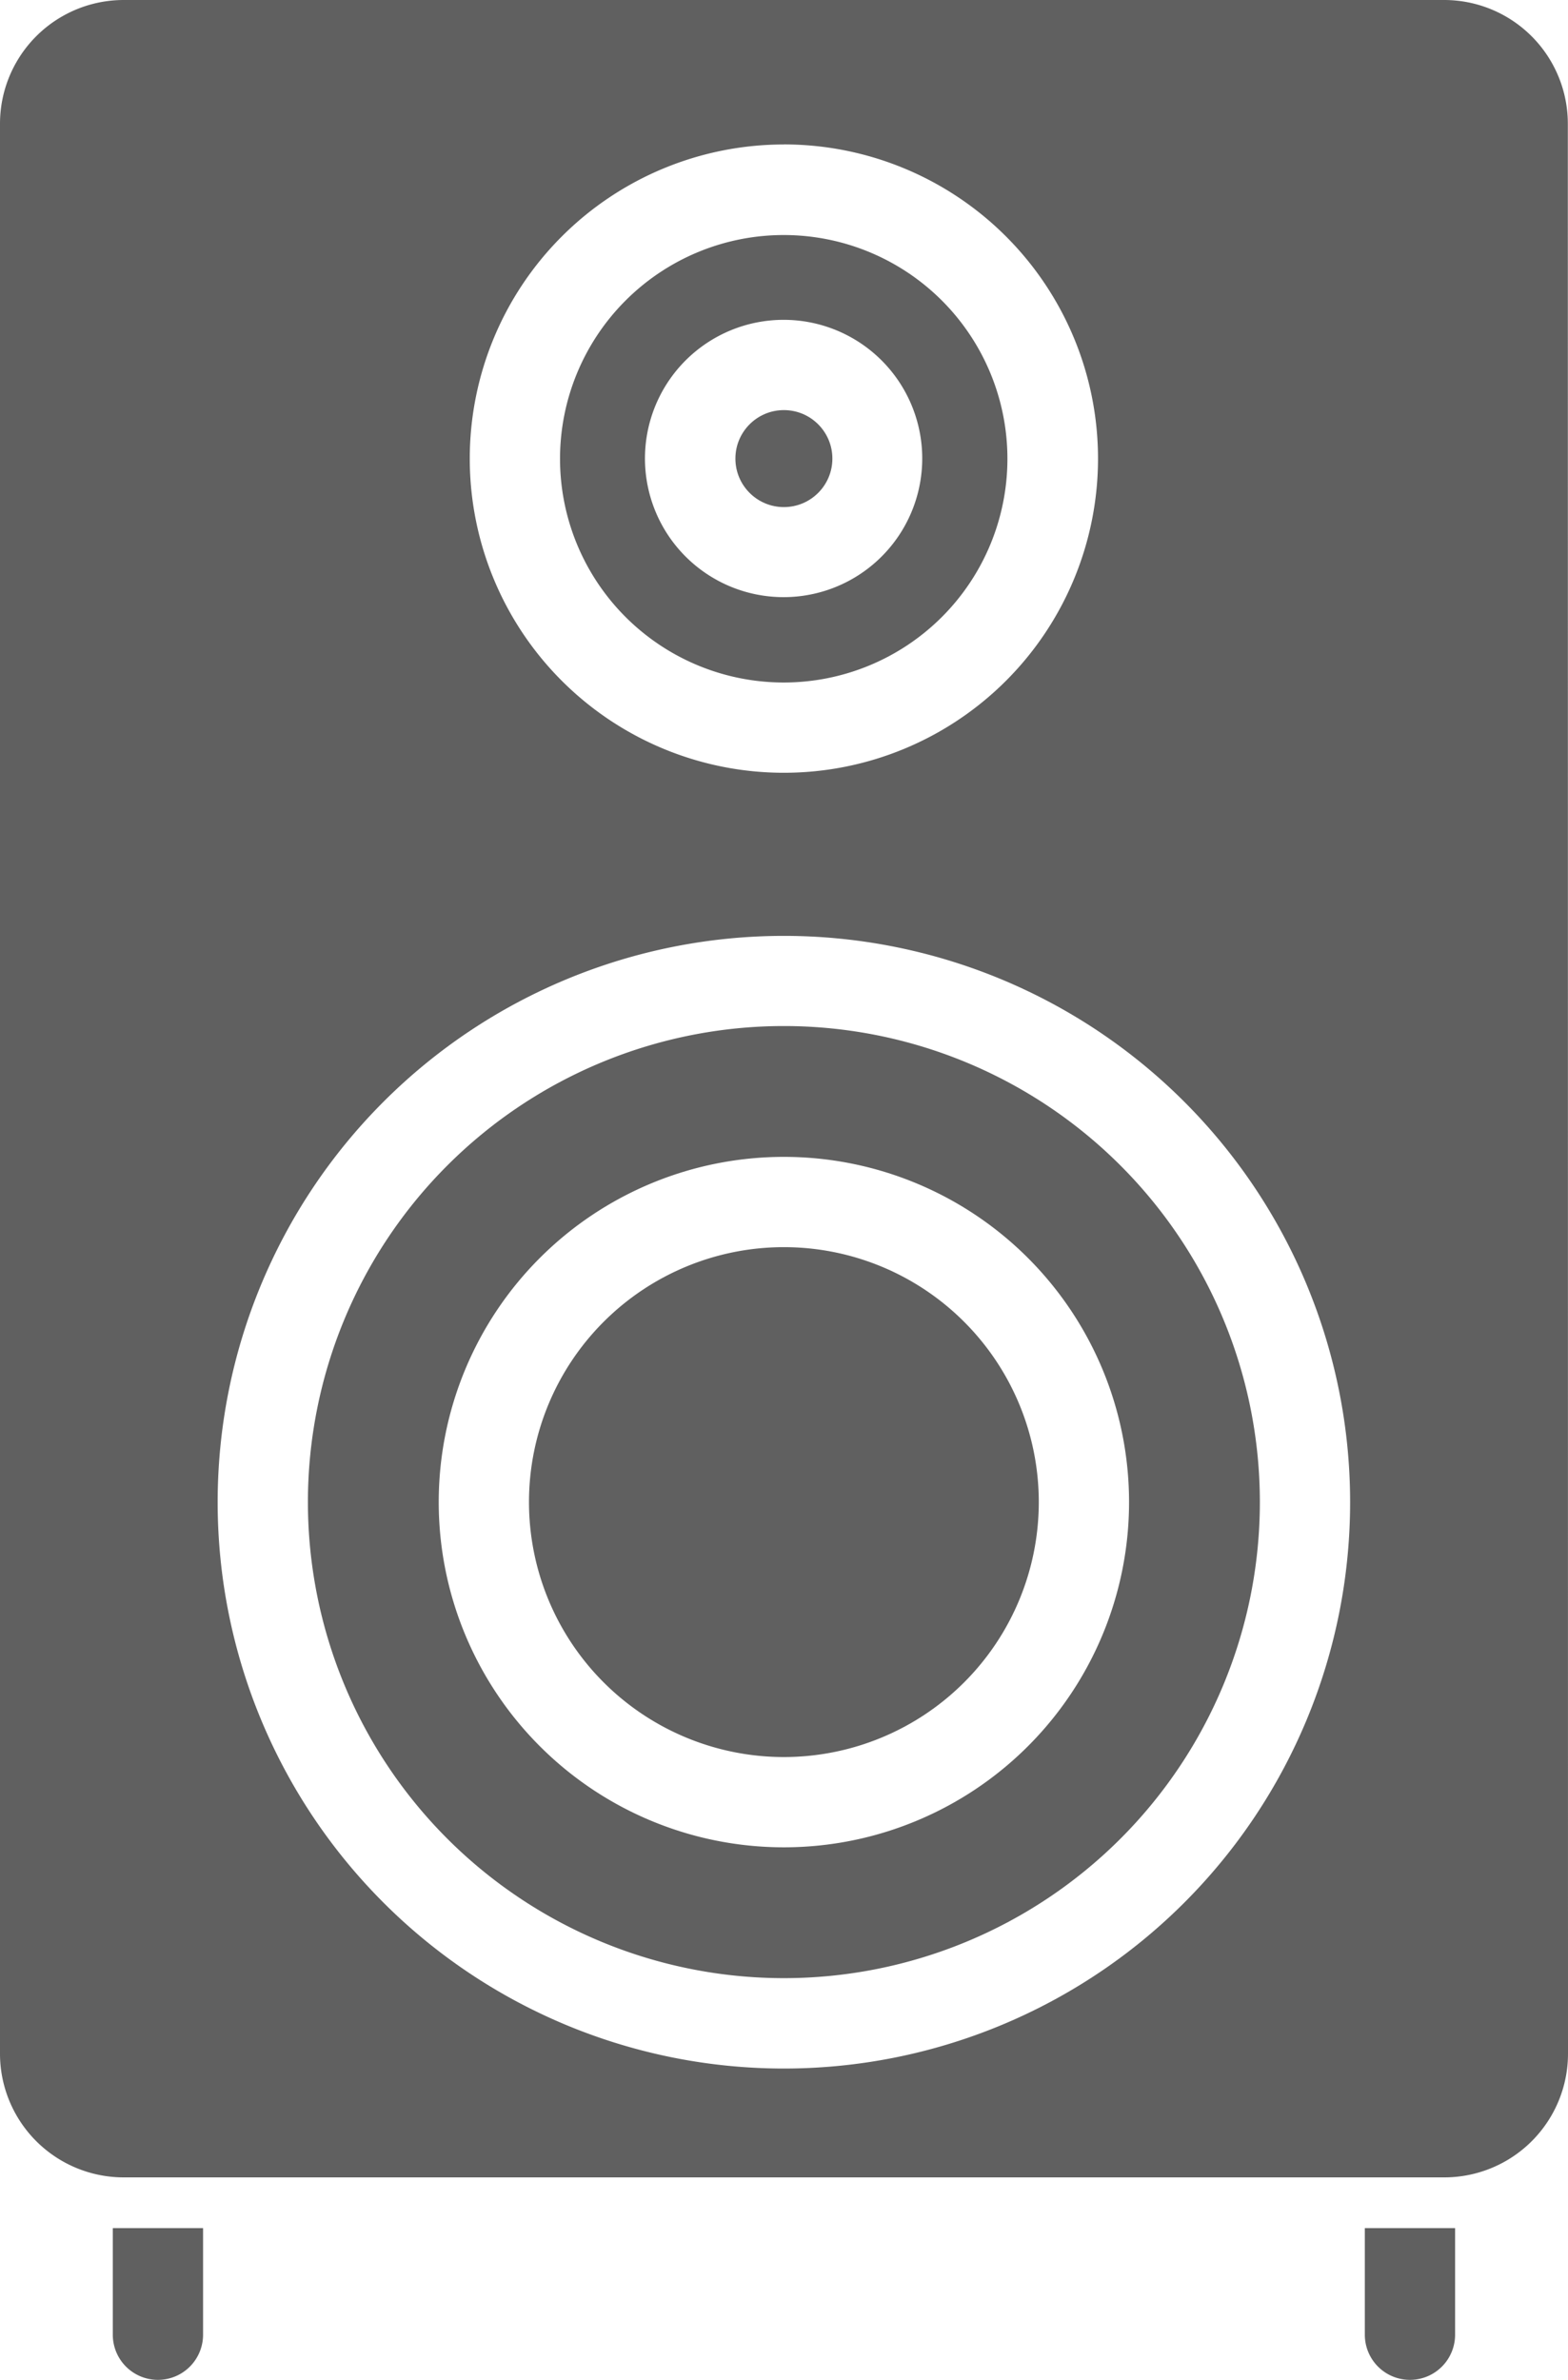 <svg xmlns="http://www.w3.org/2000/svg" width="28.038" height="42.548"><g data-name="Group 20"><g data-name="Group 7"><g data-name="Group 6"><path data-name="Path 49" d="M14.017 22.297a4.558 4.558 0 104.558 4.558 4.558 4.558 0 00-4.558-4.558z" fill="#606060"/></g></g><g data-name="Group 9"><g data-name="Group 8"><circle data-name="Ellipse 14" cx=".867" cy=".867" r=".867" transform="translate(13.15 7.332)" fill="#606060"/></g></g><g data-name="Group 11"><g data-name="Group 10"><path data-name="Path 50" d="M14.014 12.202a4 4 0 10-4-4 4 4 0 004 4zm0-6.484a2.479 2.479 0 11-1.755.726 2.481 2.481 0 011.755-.726z" fill="#606060"/></g></g><g data-name="Group 13"><g data-name="Group 12"><path data-name="Path 51" d="M28.035 2.219A2.212 2.212 0 0025.817 0h-23.6A2.212 2.212 0 000 2.219v34.49a2.212 2.212 0 002.219 2.219h23.6a2.212 2.212 0 002.219-2.219zm-14.018.363A5.617 5.617 0 118.4 8.2a5.617 5.617 0 015.617-5.617zm0 34.4a10.125 10.125 0 1110.125-10.125 10.125 10.125 0 01-10.125 10.125z" fill="#606060"/></g></g><g data-name="Group 15"><g data-name="Group 14"><path data-name="Path 52" d="M14.017 18.344a8.511 8.511 0 108.511 8.511 8.511 8.511 0 00-8.511-8.511zm0 14.683a6.172 6.172 0 116.172-6.172 6.172 6.172 0 01-6.172 6.172z" fill="#606060"/></g></g><g data-name="Group 17"><g data-name="Group 16"><path data-name="Path 53" d="M2.017 41.741a.807.807 0 101.614 0v-1.906H2.017z" fill="#606060"/></g></g><g data-name="Group 19"><g data-name="Group 18"><path data-name="Path 54" d="M24.405 41.741a.807.807 0 101.614 0v-1.906h-1.614z" fill="#606060"/></g></g></g></svg>